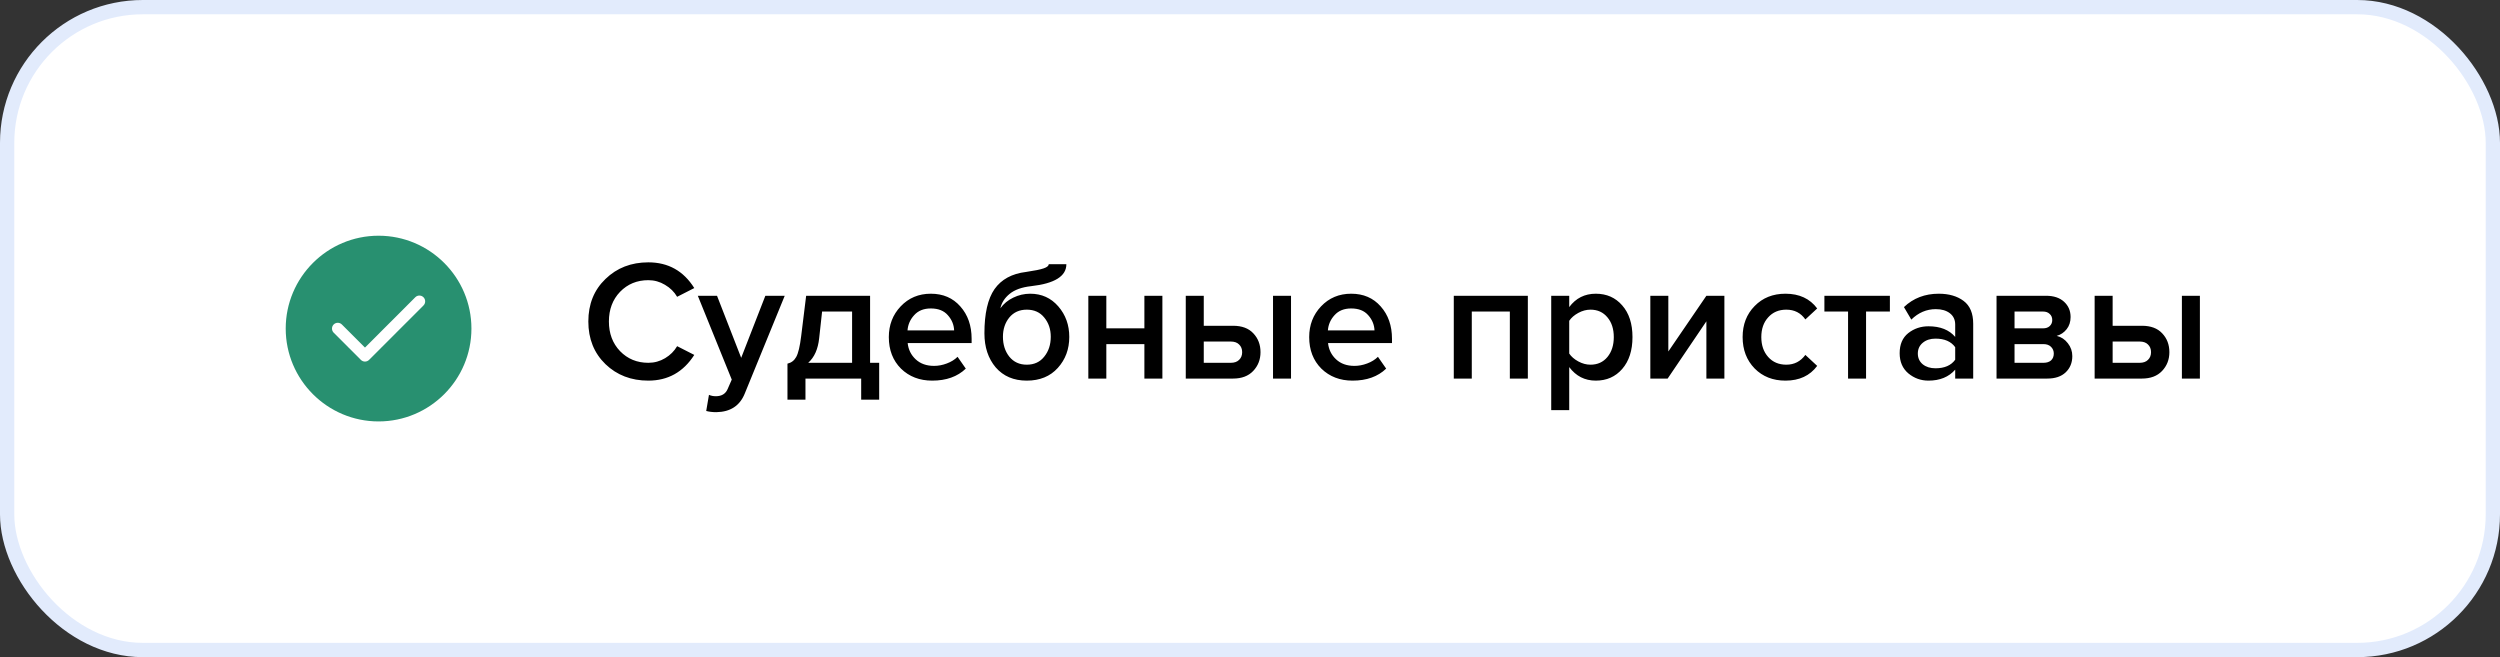 <?xml version="1.0" encoding="UTF-8"?> <svg xmlns="http://www.w3.org/2000/svg" width="350" height="92" viewBox="0 0 350 92" fill="none"><rect x="0" y="0" width="350" height="92" fill="#333333" stroke="none"/><rect x="1" y="1" width="348" height="90" rx="19" fill="white"></rect><rect x="1" y="1" width="348" height="90" rx="19" stroke="#E2EBFC" stroke-width="2"></rect><path fill-rule="evenodd" clip-rule="evenodd" d="M53 33C45.83 33 40 38.83 40 46C40 53.17 45.83 59 53 59C60.17 59 66 53.17 66 46C66 38.83 60.17 33 53 33Z" fill="#289070"></path><path fill-rule="evenodd" clip-rule="evenodd" d="M59.287 41.617C59.602 41.932 59.602 42.45 59.287 42.765L51.67 50.382C51.513 50.54 51.304 50.621 51.096 50.621C50.888 50.621 50.68 50.54 50.522 50.382L46.714 46.574C46.399 46.259 46.399 45.741 46.714 45.426C47.029 45.111 47.547 45.111 47.861 45.426L51.096 48.661L58.139 41.617C58.454 41.297 58.972 41.297 59.287 41.617Z" fill="white"></path><path d="M90.767 53.288C88.367 53.288 86.367 52.52 84.767 50.984C83.167 49.432 82.367 47.44 82.367 45.008C82.367 42.576 83.167 40.592 84.767 39.056C86.367 37.504 88.367 36.728 90.767 36.728C93.551 36.728 95.695 37.928 97.199 40.328L94.799 41.552C94.399 40.864 93.831 40.304 93.095 39.872C92.375 39.44 91.599 39.224 90.767 39.224C89.183 39.224 87.863 39.768 86.807 40.856C85.767 41.944 85.247 43.328 85.247 45.008C85.247 46.688 85.767 48.072 86.807 49.16C87.863 50.248 89.183 50.792 90.767 50.792C91.615 50.792 92.399 50.576 93.119 50.144C93.839 49.712 94.399 49.152 94.799 48.464L97.199 49.688C95.663 52.088 93.519 53.288 90.767 53.288ZM98.87 57.536L99.254 55.28C99.542 55.408 99.862 55.472 100.214 55.472C101.03 55.472 101.582 55.136 101.87 54.464L102.446 53.144L97.694 41.408H100.382L103.766 50.096L107.15 41.408H109.862L104.27 55.088C103.582 56.8 102.254 57.672 100.286 57.704C99.758 57.704 99.286 57.648 98.87 57.536ZM110.245 55.952V50.912C110.789 50.784 111.197 50.472 111.469 49.976C111.757 49.464 111.989 48.488 112.165 47.048L112.861 41.408H121.812V50.792H123.085V55.952H120.565V53H112.765V55.952H110.245ZM115.093 43.616L114.685 47.336C114.525 48.872 114.013 50.024 113.149 50.792H119.293V43.616H115.093ZM130.507 53.288C128.747 53.288 127.291 52.728 126.139 51.608C125.003 50.472 124.435 49 124.435 47.192C124.435 45.496 124.987 44.064 126.091 42.896C127.211 41.712 128.619 41.12 130.315 41.12C132.027 41.12 133.403 41.712 134.443 42.896C135.499 44.08 136.027 45.592 136.027 47.432V48.032H127.075C127.171 48.944 127.547 49.704 128.203 50.312C128.859 50.92 129.715 51.224 130.771 51.224C131.363 51.224 131.955 51.112 132.547 50.888C133.155 50.664 133.659 50.352 134.059 49.952L135.211 51.608C134.043 52.728 132.475 53.288 130.507 53.288ZM133.579 46.256C133.547 45.456 133.251 44.744 132.691 44.12C132.147 43.496 131.355 43.184 130.315 43.184C129.323 43.184 128.547 43.496 127.987 44.12C127.427 44.728 127.115 45.44 127.051 46.256H133.579ZM143.747 51.056C144.787 51.056 145.603 50.68 146.195 49.928C146.803 49.176 147.107 48.248 147.107 47.144C147.107 46.088 146.803 45.192 146.195 44.456C145.603 43.72 144.787 43.352 143.747 43.352C142.723 43.352 141.907 43.72 141.299 44.456C140.707 45.192 140.411 46.088 140.411 47.144C140.411 48.248 140.707 49.176 141.299 49.928C141.907 50.68 142.723 51.056 143.747 51.056ZM148.091 51.512C147.019 52.696 145.571 53.288 143.747 53.288C141.923 53.288 140.475 52.672 139.403 51.44C138.347 50.192 137.819 48.6 137.819 46.664C137.819 43.896 138.291 41.832 139.235 40.472C140.195 39.112 141.667 38.312 143.651 38.072C144.851 37.896 145.675 37.728 146.123 37.568C146.587 37.408 146.819 37.216 146.819 36.992H149.291C149.291 38.672 147.643 39.696 144.347 40.064C143.051 40.208 142.051 40.568 141.347 41.144C140.659 41.704 140.227 42.376 140.051 43.16C140.515 42.52 141.115 42.024 141.851 41.672C142.603 41.304 143.395 41.12 144.227 41.12C145.827 41.12 147.139 41.712 148.163 42.896C149.187 44.08 149.699 45.504 149.699 47.168C149.699 48.88 149.163 50.328 148.091 51.512ZM154.886 53H152.366V41.408H154.886V45.968H160.214V41.408H162.734V53H160.214V48.176H154.886V53ZM166.007 41.408H168.527V45.608H172.631C173.863 45.608 174.807 45.96 175.463 46.664C176.135 47.368 176.471 48.248 176.471 49.304C176.471 50.344 176.127 51.224 175.439 51.944C174.767 52.648 173.831 53 172.631 53H166.007V41.408ZM172.319 47.816H168.527V50.792H172.319C172.815 50.792 173.199 50.656 173.471 50.384C173.759 50.112 173.903 49.752 173.903 49.304C173.903 48.856 173.759 48.496 173.471 48.224C173.199 47.952 172.815 47.816 172.319 47.816ZM180.743 53H178.223V41.408H180.743V53ZM189.359 53.288C187.599 53.288 186.143 52.728 184.991 51.608C183.855 50.472 183.287 49 183.287 47.192C183.287 45.496 183.839 44.064 184.943 42.896C186.063 41.712 187.471 41.12 189.167 41.12C190.879 41.12 192.255 41.712 193.295 42.896C194.351 44.08 194.879 45.592 194.879 47.432V48.032H185.927C186.023 48.944 186.399 49.704 187.055 50.312C187.711 50.92 188.567 51.224 189.623 51.224C190.215 51.224 190.807 51.112 191.399 50.888C192.007 50.664 192.511 50.352 192.911 49.952L194.063 51.608C192.895 52.728 191.327 53.288 189.359 53.288ZM192.431 46.256C192.399 45.456 192.103 44.744 191.543 44.12C190.999 43.496 190.207 43.184 189.167 43.184C188.175 43.184 187.399 43.496 186.839 44.12C186.279 44.728 185.967 45.44 185.903 46.256H192.431ZM213.898 53H211.378V43.616H206.05V53H203.53V41.408H213.898V53ZM223.411 53.288C221.875 53.288 220.635 52.656 219.691 51.392V57.416H217.171V41.408H219.691V42.992C220.619 41.744 221.859 41.12 223.411 41.12C224.931 41.12 226.163 41.664 227.107 42.752C228.067 43.84 228.547 45.32 228.547 47.192C228.547 49.064 228.067 50.552 227.107 51.656C226.163 52.744 224.931 53.288 223.411 53.288ZM222.667 51.056C223.659 51.056 224.451 50.696 225.043 49.976C225.635 49.256 225.931 48.328 225.931 47.192C225.931 46.056 225.635 45.136 225.043 44.432C224.451 43.712 223.659 43.352 222.667 43.352C222.091 43.352 221.523 43.504 220.963 43.808C220.403 44.112 219.979 44.48 219.691 44.912V49.496C219.979 49.928 220.403 50.296 220.963 50.6C221.523 50.904 222.091 51.056 222.667 51.056ZM233.47 53H231.046V41.408H233.566V49.208L238.894 41.408H241.414V53H238.894V44.984L233.47 53ZM249.967 53.288C248.207 53.288 246.767 52.72 245.647 51.584C244.527 50.432 243.967 48.968 243.967 47.192C243.967 45.432 244.527 43.984 245.647 42.848C246.767 41.696 248.207 41.12 249.967 41.12C251.903 41.12 253.383 41.808 254.407 43.184L252.751 44.72C252.111 43.808 251.223 43.352 250.087 43.352C249.031 43.352 248.183 43.712 247.543 44.432C246.903 45.136 246.583 46.056 246.583 47.192C246.583 48.328 246.903 49.256 247.543 49.976C248.183 50.696 249.031 51.056 250.087 51.056C251.191 51.056 252.079 50.6 252.751 49.688L254.407 51.224C253.383 52.6 251.903 53.288 249.967 53.288ZM261.248 53H258.728V43.616H255.416V41.408H264.584V43.616H261.248V53ZM276.248 53H273.728V51.752C272.832 52.776 271.584 53.288 269.984 53.288C268.928 53.288 267.992 52.952 267.176 52.28C266.36 51.592 265.952 50.648 265.952 49.448C265.952 48.216 266.352 47.28 267.152 46.64C267.968 46 268.912 45.68 269.984 45.68C271.632 45.68 272.88 46.176 273.728 47.168V45.44C273.728 44.768 273.48 44.24 272.984 43.856C272.488 43.472 271.832 43.28 271.016 43.28C269.72 43.28 268.576 43.768 267.584 44.744L266.552 42.992C267.864 41.744 269.488 41.12 271.424 41.12C272.848 41.12 274.008 41.456 274.904 42.128C275.8 42.8 276.248 43.864 276.248 45.32V53ZM270.968 51.56C272.232 51.56 273.152 51.16 273.728 50.36V48.608C273.152 47.808 272.232 47.408 270.968 47.408C270.248 47.408 269.656 47.6 269.192 47.984C268.728 48.368 268.496 48.872 268.496 49.496C268.496 50.12 268.728 50.624 269.192 51.008C269.656 51.376 270.248 51.56 270.968 51.56ZM286.619 53H279.515V41.408H286.451C287.523 41.408 288.363 41.688 288.971 42.248C289.579 42.808 289.883 43.52 289.883 44.384C289.883 45.056 289.699 45.624 289.331 46.088C288.963 46.552 288.499 46.864 287.939 47.024C288.563 47.168 289.083 47.512 289.499 48.056C289.915 48.584 290.123 49.184 290.123 49.856C290.123 50.784 289.811 51.544 289.187 52.136C288.579 52.712 287.723 53 286.619 53ZM286.091 50.792C286.539 50.792 286.891 50.68 287.147 50.456C287.403 50.216 287.531 49.896 287.531 49.496C287.531 49.128 287.403 48.816 287.147 48.56C286.891 48.304 286.539 48.176 286.091 48.176H282.035V50.792H286.091ZM286.019 45.968C286.419 45.968 286.731 45.864 286.955 45.656C287.195 45.432 287.315 45.152 287.315 44.816C287.315 44.448 287.195 44.16 286.955 43.952C286.731 43.728 286.419 43.616 286.019 43.616H282.035V45.968H286.019ZM293.249 41.408H295.769V45.608H299.873C301.105 45.608 302.049 45.96 302.705 46.664C303.377 47.368 303.713 48.248 303.713 49.304C303.713 50.344 303.369 51.224 302.681 51.944C302.009 52.648 301.073 53 299.873 53H293.249V41.408ZM299.561 47.816H295.769V50.792H299.561C300.057 50.792 300.441 50.656 300.713 50.384C301.001 50.112 301.145 49.752 301.145 49.304C301.145 48.856 301.001 48.496 300.713 48.224C300.441 47.952 300.057 47.816 299.561 47.816ZM307.985 53H305.465V41.408H307.985V53Z" fill="black"></path></svg> 